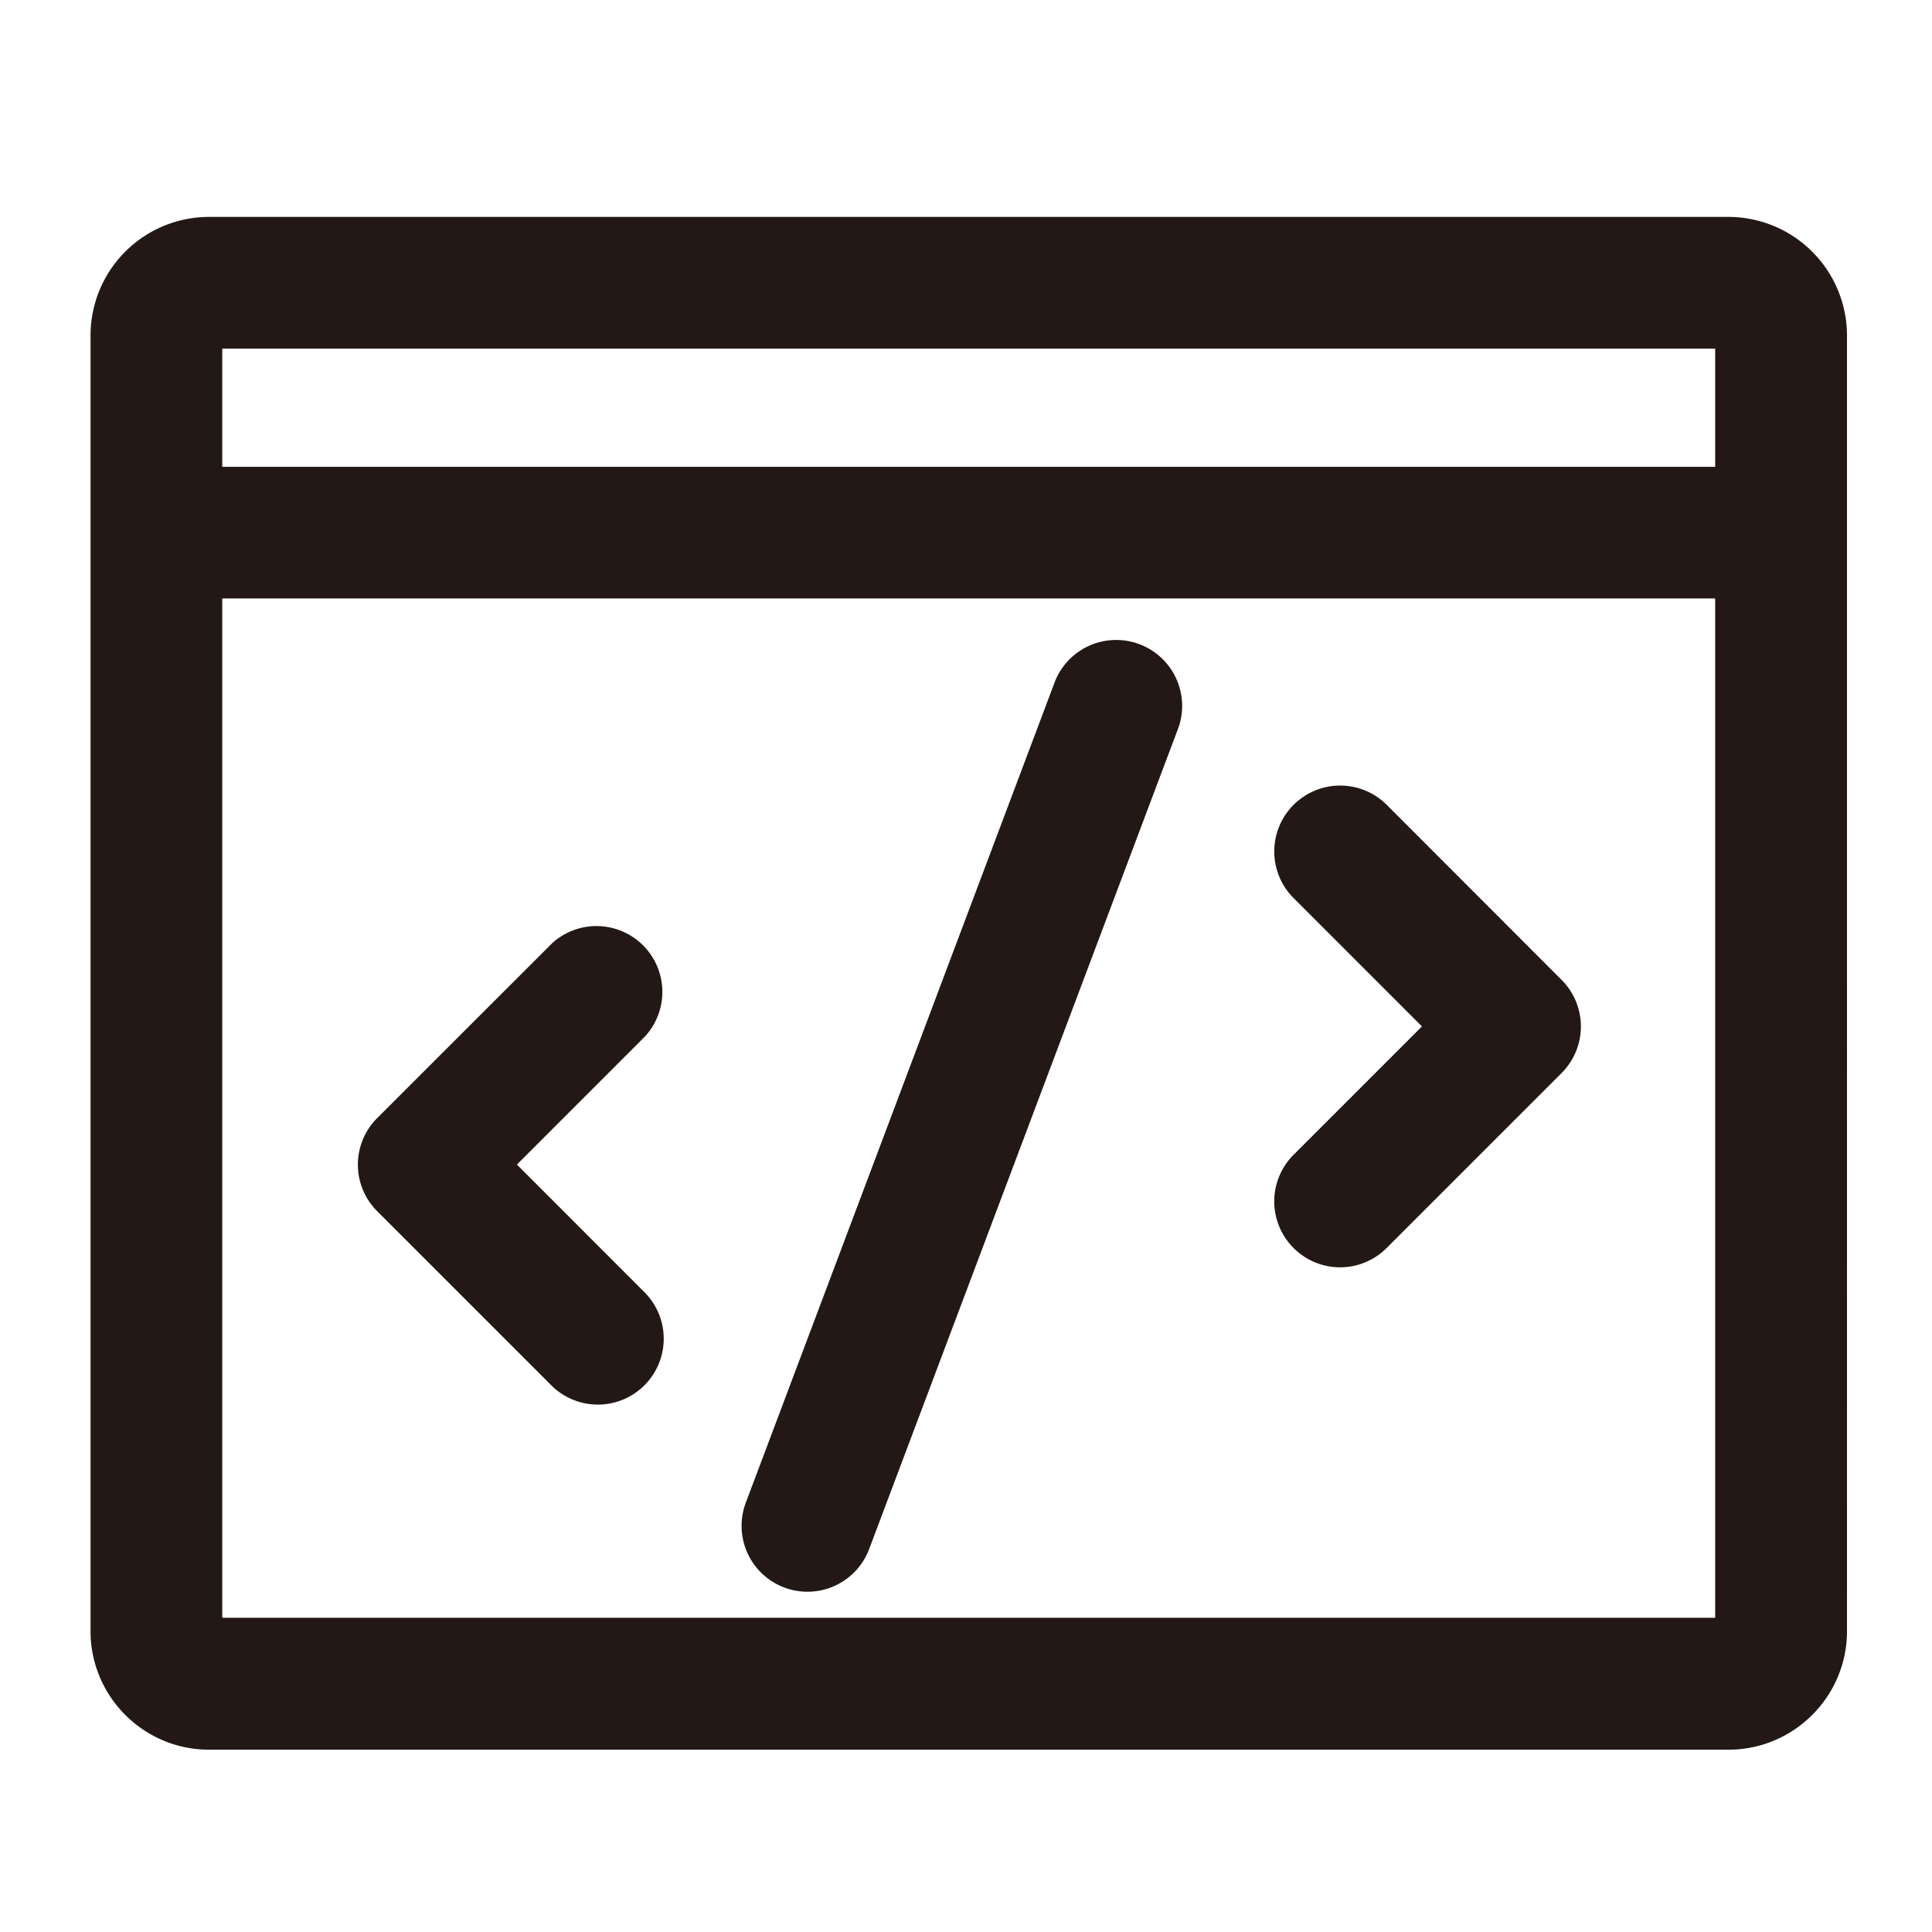 <?xml version="1.0" standalone="no"?>
<!DOCTYPE svg PUBLIC "-//W3C//DTD SVG 1.1//EN" "http://www.w3.org/Graphics/SVG/1.1/DTD/svg11.dtd">
<svg t="1672114960031" class="icon" viewBox="0 0 1024 1024" version="1.1"
    xmlns="http://www.w3.org/2000/svg" p-id="4423" xmlns:xlink="http://www.w3.org/1999/xlink"
    width="20" height="20">
    <path
        d="M916.108 114.967H110.778a62.836 62.836 0 0 0-62.79 62.79v686.778c0 34.63 28.16 62.836 62.79 62.836h805.329c34.63 0 62.836-28.16 62.836-62.836V177.711a62.929 62.929 0 0 0-62.836-62.743z m-7.028 69.818v62.65h-791.273V184.785h791.273z m-791.273 672.721V317.207h791.273v540.253h-791.273z m506.88-472.064L460.66 821.062a34.909 34.909 0 1 1-65.35-24.669l163.98-435.572a34.956 34.956 0 0 1 65.396 24.623zM341.969 549.236l-68.003 68.003 68.003 68.049a34.909 34.909 0 0 1-49.338 49.385l-92.719-92.719a34.863 34.863 0 0 1 0-49.338l92.719-92.672a34.909 34.909 0 0 1 49.338 49.292z m485.702-29.882a34.909 34.909 0 0 1 0 49.385l-92.719 92.719a34.816 34.816 0 0 1-49.338 0 34.909 34.909 0 0 1 0-49.385l68.049-68.049-68.049-68.049a34.909 34.909 0 1 1 49.385-49.385l92.672 92.765z"
        fill="#231815" p-id="4424"></path>
</svg>